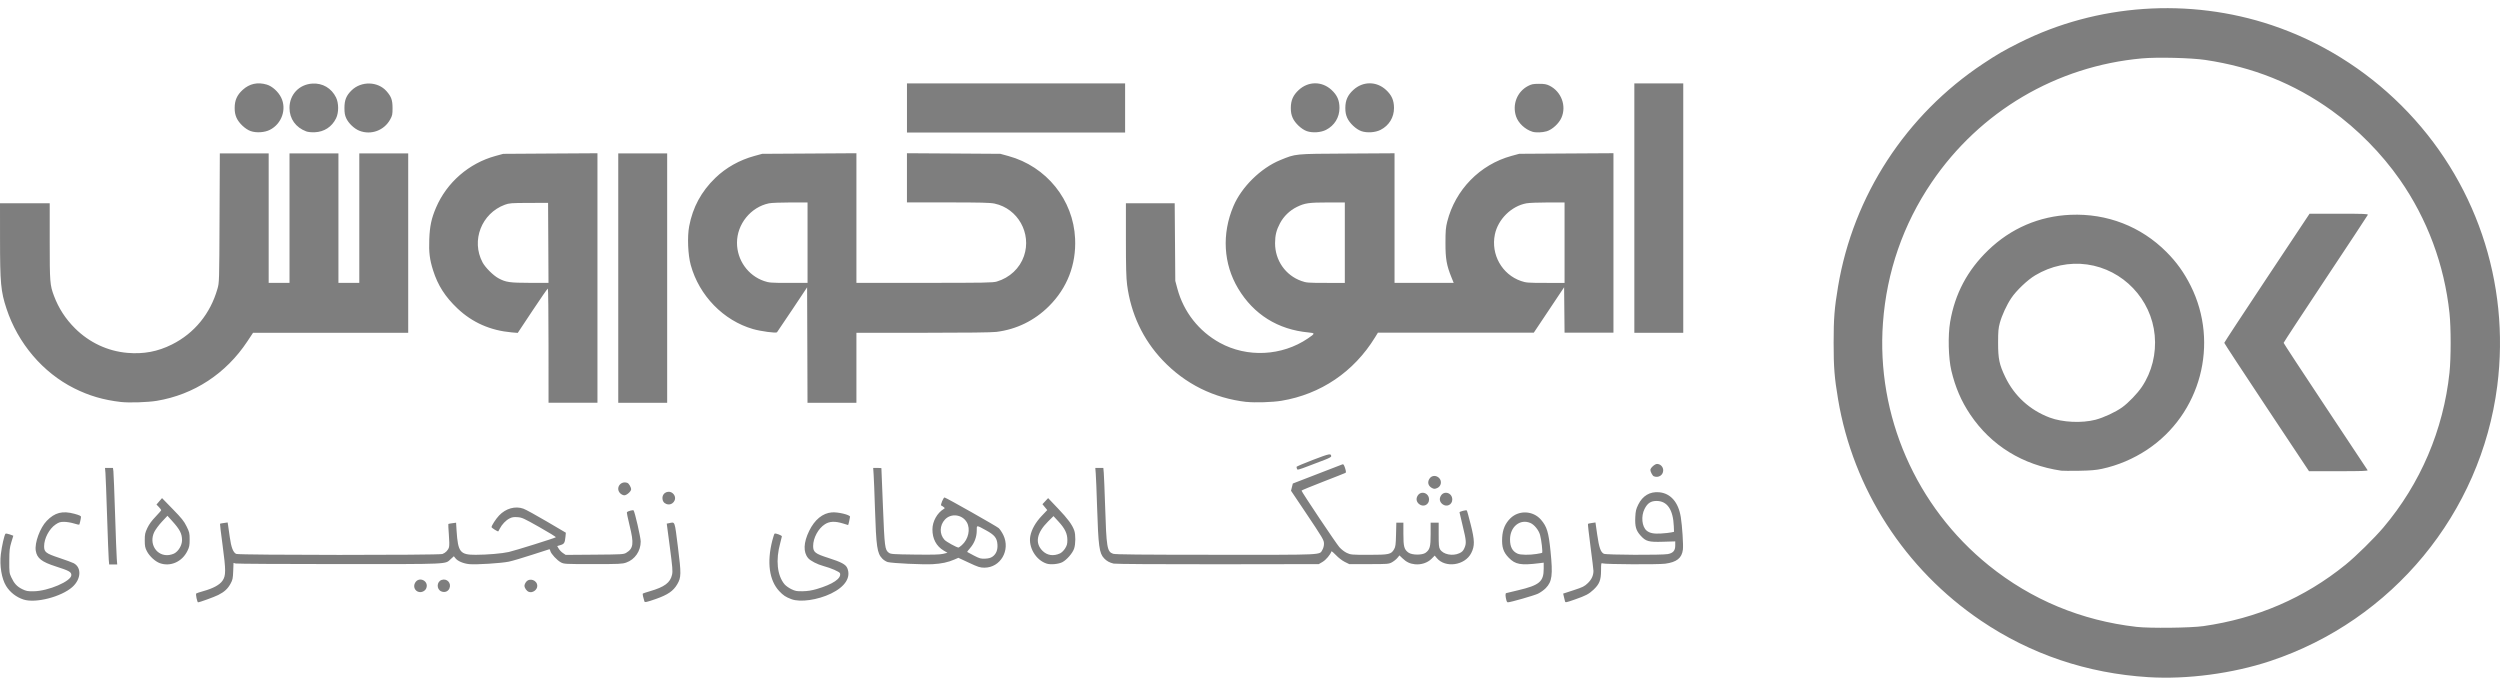 <svg width="113" height="31" viewBox="0 0 113 31" fill="none" xmlns="http://www.w3.org/2000/svg">
<g clip-path="url(#clip0_2928_8661)">
<path d="M97.11 30.608C94.339 30.436 91.787 29.575 89.538 28.053C86.098 25.724 83.762 22.104 83.081 18.047C82.916 17.068 82.88 16.604 82.88 15.497C82.88 14.39 82.916 13.927 83.081 12.947C83.769 8.846 86.15 5.191 89.639 2.878C90.285 2.449 90.582 2.278 91.288 1.924C94.784 0.173 98.945 -0.114 102.686 1.138C104.871 1.87 106.889 3.12 108.543 4.769C111.886 8.1 113.477 12.758 112.875 17.451C112.136 23.2 108.139 28.043 102.616 29.879C100.919 30.443 98.859 30.716 97.11 30.608ZM99.589 28.301C102.024 27.952 104.163 27.028 106.022 25.522C106.493 25.14 107.317 24.329 107.729 23.843C109.406 21.861 110.443 19.431 110.717 16.841C110.787 16.18 110.787 14.814 110.717 14.154C110.486 11.971 109.716 9.901 108.47 8.115C107.651 6.942 106.556 5.831 105.395 4.997C103.694 3.776 101.835 3.031 99.68 2.709C99.041 2.614 97.504 2.577 96.811 2.64C92.95 2.991 89.489 5.032 87.31 8.244C86.024 10.139 85.279 12.287 85.11 14.588C84.802 18.779 86.599 22.9 89.893 25.557C91.819 27.11 94.077 28.049 96.572 28.335C97.166 28.403 99.024 28.382 99.589 28.301ZM93.173 21.275C91.423 21.018 89.998 20.14 89.054 18.735C88.65 18.134 88.381 17.509 88.201 16.752C88.067 16.187 88.042 15.167 88.147 14.549C88.364 13.277 88.925 12.219 89.864 11.312C90.892 10.319 92.173 9.769 93.59 9.709C95.236 9.64 96.771 10.234 97.922 11.388C98.382 11.848 98.721 12.322 99.02 12.919C100.322 15.522 99.472 18.719 97.052 20.325C96.425 20.741 95.732 21.035 95.009 21.191C94.742 21.249 94.497 21.27 93.971 21.279C93.592 21.286 93.233 21.282 93.173 21.275ZM94.714 18.973C95.089 18.875 95.622 18.627 95.923 18.411C96.204 18.209 96.612 17.785 96.814 17.484C97.264 16.814 97.47 15.987 97.393 15.157C97.241 13.522 95.963 12.181 94.338 11.954C93.532 11.842 92.71 12.014 91.989 12.446C91.64 12.655 91.134 13.137 90.909 13.475C90.702 13.784 90.488 14.248 90.392 14.596C90.327 14.835 90.314 14.976 90.314 15.497C90.314 16.222 90.368 16.478 90.638 17.041C91.05 17.899 91.751 18.538 92.648 18.875C93.226 19.092 94.097 19.133 94.714 18.973ZM102.452 18.416C101.399 16.831 100.537 15.517 100.537 15.497C100.537 15.477 101.405 14.155 102.465 12.56L104.392 9.66H105.719C106.841 9.66 107.043 9.667 107.026 9.711C107.016 9.738 106.155 11.044 105.113 12.611C104.072 14.178 103.22 15.477 103.22 15.497C103.22 15.517 104.068 16.81 105.104 18.37C106.14 19.93 107 21.227 107.015 21.252C107.035 21.288 106.765 21.298 105.705 21.298H104.367L102.452 18.416ZM8.883 27.037C8.859 26.934 8.856 26.838 8.869 26.825C8.886 26.811 9.032 26.763 9.196 26.717C9.636 26.594 9.924 26.438 10.055 26.251C10.214 26.023 10.215 25.795 10.061 24.646C9.99 24.118 9.937 23.68 9.944 23.674C9.95 23.667 10.031 23.65 10.123 23.639L10.289 23.615L10.309 23.738C10.319 23.806 10.355 24.049 10.386 24.279C10.45 24.742 10.539 24.974 10.678 25.037C10.803 25.095 19.847 25.098 19.998 25.041C20.144 24.985 20.258 24.866 20.295 24.732C20.315 24.661 20.312 24.431 20.288 24.156C20.268 23.903 20.258 23.691 20.265 23.684C20.272 23.677 20.355 23.66 20.447 23.649L20.615 23.626L20.638 23.997C20.701 24.958 20.798 25.079 21.5 25.077C22.023 25.076 22.697 25.019 22.997 24.95C23.286 24.884 25.086 24.32 25.124 24.284C25.137 24.27 24.803 24.064 24.381 23.826C23.675 23.427 23.595 23.39 23.392 23.376C23.22 23.363 23.14 23.377 23.027 23.436C22.866 23.517 22.686 23.706 22.594 23.887C22.561 23.952 22.53 24.011 22.524 24.017C22.504 24.041 22.218 23.86 22.218 23.826C22.217 23.757 22.414 23.453 22.557 23.302C22.862 22.98 23.287 22.861 23.657 22.992C23.762 23.03 24.236 23.289 24.711 23.569L25.576 24.078L25.559 24.26C25.532 24.536 25.504 24.587 25.336 24.637L25.186 24.682L25.253 24.798C25.29 24.862 25.376 24.952 25.444 24.997L25.568 25.081L26.874 25.071C28.104 25.061 28.188 25.058 28.303 24.988C28.632 24.793 28.66 24.569 28.457 23.751C28.377 23.431 28.323 23.159 28.337 23.147C28.388 23.101 28.612 23.042 28.637 23.069C28.692 23.127 28.96 24.293 28.96 24.476C28.96 24.909 28.697 25.291 28.305 25.428C28.126 25.491 27.99 25.497 26.803 25.497C25.526 25.497 25.495 25.495 25.348 25.417C25.178 25.325 24.909 25.035 24.877 24.909C24.867 24.863 24.847 24.824 24.836 24.824C24.826 24.824 24.473 24.937 24.052 25.076C23.631 25.214 23.157 25.354 22.997 25.387C22.645 25.459 21.525 25.529 21.209 25.499C20.943 25.472 20.689 25.364 20.586 25.233L20.515 25.142L20.374 25.27C20.109 25.511 20.41 25.497 15.349 25.497C12.817 25.497 10.703 25.484 10.65 25.47L10.555 25.443L10.541 25.816C10.528 26.144 10.515 26.212 10.421 26.382C10.294 26.614 10.143 26.753 9.866 26.893C9.684 26.985 9.021 27.225 8.949 27.225C8.936 27.225 8.905 27.141 8.883 27.037ZM29.126 27.181C29.077 27.033 29.038 26.845 29.054 26.83C29.064 26.82 29.206 26.773 29.37 26.725C30.036 26.533 30.297 26.338 30.377 25.975C30.412 25.814 30.397 25.645 30.277 24.728L30.137 23.668L30.242 23.647C30.52 23.592 30.488 23.505 30.642 24.726C30.796 25.943 30.793 26.1 30.612 26.408C30.434 26.713 30.187 26.883 29.649 27.072C29.224 27.221 29.144 27.237 29.126 27.181ZM68.096 27.161C68.041 26.962 68.035 26.823 68.079 26.809C68.106 26.803 68.346 26.743 68.616 26.68C69.581 26.453 69.775 26.291 69.775 25.711V25.432L69.585 25.456C68.731 25.56 68.494 25.517 68.192 25.206C67.95 24.957 67.875 24.727 67.898 24.3C67.918 23.932 68.035 23.657 68.272 23.425C68.658 23.049 69.298 23.08 69.653 23.492C69.922 23.806 69.997 24.051 70.084 24.915C70.193 25.993 70.155 26.288 69.87 26.582C69.786 26.669 69.626 26.783 69.514 26.836C69.337 26.92 68.274 27.224 68.156 27.225C68.132 27.225 68.106 27.194 68.096 27.161ZM69.447 25.04C69.575 25.02 69.69 24.996 69.703 24.988C69.737 24.968 69.673 24.396 69.61 24.177C69.548 23.957 69.347 23.711 69.17 23.637C68.705 23.442 68.253 23.81 68.253 24.384C68.253 24.721 68.361 24.922 68.598 25.027C68.729 25.086 69.129 25.091 69.447 25.04ZM70.738 27.179C70.732 27.155 70.708 27.065 70.69 26.982L70.655 26.831L71.127 26.677C71.547 26.54 71.618 26.504 71.772 26.355C71.941 26.19 72.022 26.014 72.024 25.806C72.024 25.756 71.965 25.261 71.891 24.706C71.818 24.15 71.766 23.688 71.776 23.678C71.786 23.668 71.866 23.652 71.954 23.639L72.115 23.615L72.194 24.167C72.279 24.755 72.35 24.959 72.495 25.031C72.601 25.084 75.124 25.095 75.388 25.044C75.625 24.998 75.721 24.888 75.721 24.659V24.471L75.177 24.487C74.519 24.508 74.392 24.474 74.15 24.204C73.947 23.977 73.895 23.793 73.915 23.373C73.928 23.1 73.949 23.012 74.048 22.81C74.245 22.408 74.577 22.212 74.995 22.25C75.513 22.297 75.865 22.703 75.972 23.374C76.037 23.779 76.092 24.639 76.067 24.841C76.019 25.226 75.789 25.409 75.268 25.479C74.948 25.522 72.562 25.509 72.441 25.465C72.371 25.439 72.368 25.455 72.367 25.795C72.365 26.224 72.293 26.404 72.026 26.655C71.816 26.852 71.679 26.924 71.195 27.093C70.777 27.239 70.758 27.243 70.738 27.179ZM75.539 24.065L75.666 24.038L75.656 23.786C75.626 23.034 75.359 22.643 74.876 22.643C74.617 22.643 74.465 22.744 74.334 23.004C74.167 23.334 74.213 23.805 74.43 23.986C74.565 24.098 74.756 24.136 75.086 24.114C75.265 24.104 75.469 24.08 75.539 24.065ZM1.069 27.101C0.739 26.995 0.454 26.775 0.275 26.484C0.074 26.158 -0.024 25.568 0.038 25.051C0.081 24.688 0.197 24.176 0.248 24.125C0.264 24.108 0.35 24.123 0.44 24.155L0.602 24.215L0.512 24.51C0.435 24.765 0.422 24.878 0.42 25.351C0.417 25.865 0.422 25.908 0.511 26.096C0.642 26.377 0.769 26.513 1.006 26.63C1.184 26.717 1.251 26.73 1.521 26.726C2.185 26.716 3.228 26.269 3.225 25.993C3.224 25.852 3.123 25.795 2.528 25.605C1.881 25.398 1.671 25.233 1.616 24.89C1.56 24.535 1.81 23.854 2.113 23.542C2.478 23.165 2.823 23.077 3.362 23.223C3.583 23.283 3.661 23.319 3.66 23.363C3.659 23.436 3.6 23.696 3.581 23.716C3.574 23.722 3.461 23.699 3.333 23.658C3.204 23.619 3.007 23.587 2.895 23.587C2.724 23.587 2.662 23.607 2.515 23.705C2.224 23.901 1.994 24.337 1.994 24.693C1.994 24.955 2.075 25.017 2.682 25.218C2.971 25.315 3.262 25.421 3.327 25.455C3.698 25.648 3.669 26.181 3.268 26.535C2.767 26.978 1.616 27.274 1.069 27.101ZM35.776 27.084C35.513 26.986 35.404 26.913 35.219 26.716C34.769 26.232 34.657 25.418 34.907 24.437C34.947 24.281 34.993 24.139 35.01 24.122C35.045 24.087 35.341 24.197 35.341 24.245C35.341 24.262 35.307 24.397 35.268 24.541C35.054 25.311 35.128 26.014 35.463 26.412C35.517 26.476 35.653 26.574 35.766 26.629C35.945 26.716 36.01 26.729 36.281 26.724C36.498 26.721 36.689 26.691 36.917 26.624C37.646 26.41 38.041 26.142 37.968 25.911C37.948 25.845 37.562 25.676 37.225 25.586C36.945 25.511 36.63 25.349 36.528 25.227C36.301 24.957 36.317 24.523 36.574 23.998C36.822 23.489 37.184 23.193 37.598 23.16C37.871 23.136 38.422 23.269 38.422 23.356C38.422 23.404 38.346 23.732 38.336 23.732C38.333 23.731 38.225 23.698 38.096 23.659C37.743 23.551 37.496 23.562 37.289 23.694C36.986 23.886 36.754 24.315 36.754 24.681C36.754 24.957 36.846 25.029 37.443 25.219C38.034 25.408 38.229 25.513 38.298 25.68C38.471 26.096 38.202 26.518 37.566 26.827C36.964 27.119 36.175 27.233 35.776 27.084ZM18.939 26.758C18.757 26.72 18.668 26.524 18.756 26.354C18.924 26.027 19.407 26.255 19.265 26.594C19.216 26.71 19.069 26.785 18.939 26.758ZM19.947 26.731C19.723 26.636 19.733 26.293 19.961 26.213C20.202 26.129 20.414 26.356 20.315 26.593C20.255 26.737 20.1 26.796 19.947 26.731ZM23.9 26.751C23.801 26.712 23.706 26.576 23.706 26.475C23.706 26.433 23.739 26.354 23.781 26.302C23.939 26.1 24.285 26.225 24.285 26.484C24.285 26.666 24.066 26.818 23.9 26.751ZM43.797 25.436L43.318 25.213L43.139 25.291C42.846 25.417 42.559 25.479 42.156 25.501C41.724 25.525 40.319 25.46 40.124 25.405C40.053 25.385 39.944 25.316 39.881 25.251C39.644 25.006 39.605 24.733 39.547 22.951C39.528 22.291 39.499 21.616 39.488 21.451L39.468 21.151H39.652C39.754 21.151 39.837 21.154 39.839 21.161C39.84 21.164 39.872 21.947 39.909 22.897C39.982 24.737 39.997 24.851 40.172 24.982C40.259 25.047 40.349 25.054 41.347 25.067C42.16 25.077 42.478 25.07 42.627 25.034L42.826 24.986L42.657 24.887C42.322 24.689 42.142 24.351 42.146 23.923C42.149 23.564 42.36 23.185 42.657 23.006C42.714 22.972 42.714 22.965 42.65 22.916C42.613 22.886 42.564 22.856 42.543 22.849C42.496 22.833 42.646 22.474 42.695 22.486C42.791 22.509 45.054 23.789 45.143 23.872C45.2 23.925 45.294 24.067 45.352 24.187C45.679 24.873 45.222 25.659 44.495 25.659C44.305 25.659 44.215 25.633 43.797 25.436ZM44.862 25.16C45.028 25.041 45.103 24.856 45.084 24.604C45.064 24.317 44.952 24.179 44.574 23.973C44.121 23.726 44.149 23.725 44.149 23.983C44.149 24.27 44.042 24.552 43.853 24.768C43.772 24.861 43.711 24.942 43.718 24.949C43.725 24.956 43.863 25.029 44.022 25.112C44.282 25.246 44.335 25.261 44.531 25.251C44.686 25.244 44.783 25.216 44.862 25.16ZM43.475 24.64C43.773 24.378 43.875 23.909 43.7 23.608C43.49 23.249 42.987 23.186 42.71 23.485C42.465 23.748 42.457 24.147 42.693 24.402C42.775 24.49 43.239 24.746 43.324 24.75C43.337 24.75 43.406 24.701 43.475 24.64ZM4.915 25.288C4.905 25.163 4.87 24.283 4.84 23.333C4.81 22.383 4.776 21.503 4.766 21.378L4.746 21.151H4.926H5.106L5.126 21.305C5.136 21.39 5.17 22.254 5.201 23.224C5.231 24.194 5.266 25.106 5.278 25.251L5.298 25.515H5.116H4.935L4.915 25.288ZM7.225 25.455C7.017 25.381 6.758 25.143 6.641 24.919C6.559 24.76 6.544 24.687 6.543 24.424C6.543 24.15 6.557 24.087 6.66 23.865C6.739 23.698 6.861 23.53 7.032 23.354C7.171 23.209 7.286 23.076 7.286 23.059C7.286 23.042 7.238 22.977 7.179 22.916L7.073 22.806L7.198 22.66L7.324 22.514L7.808 23.011C8.212 23.425 8.316 23.554 8.432 23.791C8.562 24.053 8.572 24.098 8.572 24.385C8.572 24.652 8.559 24.726 8.47 24.904C8.231 25.393 7.705 25.626 7.225 25.455ZM7.866 25.022C8.066 24.921 8.228 24.648 8.228 24.416C8.227 24.121 8.13 23.933 7.781 23.548L7.569 23.314L7.32 23.579C7.184 23.725 7.029 23.934 6.975 24.043C6.712 24.583 7.086 25.164 7.648 25.086C7.718 25.076 7.816 25.047 7.866 25.022ZM47.316 25.477C46.822 25.324 46.47 24.73 46.572 24.22C46.632 23.923 46.809 23.611 47.084 23.32L47.336 23.055L47.227 22.922L47.118 22.79L47.247 22.652L47.375 22.514L47.825 22.987C48.272 23.457 48.462 23.715 48.556 23.977C48.623 24.166 48.62 24.593 48.549 24.799C48.479 25.006 48.214 25.31 48.014 25.412C47.846 25.498 47.49 25.532 47.316 25.477ZM47.915 25.013C47.985 24.979 48.081 24.887 48.141 24.792C48.226 24.657 48.245 24.588 48.245 24.408C48.244 24.116 48.137 23.893 47.846 23.576L47.618 23.328L47.372 23.572C46.858 24.084 46.77 24.544 47.12 24.896C47.332 25.108 47.616 25.15 47.915 25.013ZM50.337 25.475C50.151 25.431 50.022 25.36 49.905 25.236C49.686 25.005 49.645 24.706 49.587 22.878C49.567 22.218 49.54 21.559 49.528 21.414L49.508 21.151H49.69H49.871L49.891 21.378C49.901 21.503 49.929 22.17 49.951 22.86C50.01 24.758 50.039 24.936 50.313 25.031C50.408 25.064 51.556 25.075 54.962 25.076C59.958 25.078 59.625 25.093 59.774 24.849C59.813 24.784 59.844 24.668 59.844 24.585C59.844 24.41 59.818 24.364 58.964 23.09L58.354 22.182L58.395 22.018L58.436 21.855L59.53 21.432C60.132 21.199 60.649 20.999 60.68 20.988C60.723 20.971 60.751 21.015 60.797 21.157C60.84 21.293 60.846 21.355 60.817 21.373C60.794 21.386 60.339 21.567 59.803 21.774C59.267 21.982 58.829 22.162 58.829 22.176C58.829 22.229 60.388 24.56 60.537 24.729C60.626 24.831 60.772 24.944 60.876 24.992C61.05 25.074 61.095 25.078 61.874 25.078C62.792 25.078 62.879 25.058 63.014 24.824C63.077 24.715 63.09 24.618 63.101 24.16L63.114 23.624H63.274H63.433V24.137C63.433 24.711 63.468 24.839 63.664 24.979C63.824 25.094 64.284 25.097 64.436 24.986C64.63 24.843 64.665 24.715 64.665 24.143V23.625H64.846H65.028V24.174C65.028 24.628 65.037 24.741 65.09 24.829C65.227 25.061 65.652 25.148 65.962 25.007C66.081 24.953 66.134 24.9 66.188 24.781C66.287 24.561 66.279 24.442 66.115 23.775C66.035 23.45 65.97 23.173 65.97 23.158C65.97 23.12 66.273 23.042 66.3 23.073C66.314 23.086 66.392 23.374 66.477 23.711C66.659 24.434 66.663 24.675 66.5 24.998C66.217 25.559 65.331 25.688 64.943 25.225L64.849 25.113L64.704 25.259C64.525 25.439 64.236 25.534 63.956 25.505C63.728 25.482 63.568 25.405 63.39 25.234L63.256 25.105L63.159 25.221C63.106 25.285 62.995 25.373 62.912 25.418C62.77 25.494 62.721 25.498 61.875 25.498H60.986L60.783 25.398C60.667 25.34 60.497 25.21 60.386 25.092C60.28 24.979 60.187 24.903 60.181 24.924C60.131 25.072 59.934 25.306 59.784 25.395L59.609 25.498L55.042 25.505C52.446 25.508 50.415 25.495 50.337 25.475ZM64.148 22.788C64.028 22.693 63.997 22.559 64.065 22.428C64.205 22.155 64.593 22.266 64.593 22.578C64.593 22.816 64.337 22.937 64.148 22.788ZM65.199 22.788C65.079 22.693 65.048 22.559 65.116 22.428C65.256 22.155 65.643 22.266 65.643 22.578C65.643 22.816 65.388 22.937 65.199 22.788ZM30.121 22.781C30.005 22.738 29.942 22.645 29.942 22.516C29.942 22.229 30.297 22.121 30.462 22.358C30.621 22.586 30.385 22.879 30.121 22.781ZM28.035 22.299C27.803 22.066 28.052 21.709 28.362 21.829C28.428 21.856 28.527 22.026 28.527 22.116C28.527 22.211 28.326 22.388 28.22 22.388C28.167 22.388 28.085 22.349 28.035 22.299ZM64.719 22.055C64.541 21.957 64.505 21.772 64.631 21.611C64.732 21.482 64.922 21.48 65.047 21.605C65.185 21.743 65.144 21.976 64.967 22.057C64.859 22.107 64.812 22.106 64.719 22.055ZM74.75 21.527C74.694 21.504 74.597 21.323 74.597 21.241C74.597 21.151 74.797 20.97 74.897 20.97C75.049 20.97 75.177 21.101 75.177 21.257C75.177 21.478 74.963 21.614 74.75 21.527ZM58.624 21.196C58.614 21.162 58.604 21.12 58.601 21.103C58.597 21.087 58.935 20.943 59.352 20.784C60.111 20.495 60.168 20.484 60.17 20.63C60.17 20.654 60.052 20.718 59.907 20.773C59.763 20.827 59.419 20.959 59.142 21.065C58.703 21.233 58.638 21.25 58.624 21.196ZM5.459 18.169C4.674 18.078 4.026 17.889 3.353 17.551C1.936 16.842 0.809 15.516 0.295 13.955C0.036 13.172 0.002 12.8 0.001 10.778L0 9.187H1.124H2.247V10.912C2.247 12.762 2.257 12.885 2.44 13.374C2.65 13.932 2.963 14.416 3.393 14.843C4.039 15.484 4.865 15.871 5.753 15.949C6.491 16.013 7.129 15.893 7.775 15.569C8.786 15.062 9.508 14.179 9.828 13.057C9.911 12.77 9.911 12.758 9.923 9.851L9.936 6.933H11.04H12.144V9.86V12.787H12.615H13.086V9.86V6.933H14.192H15.297V9.86V12.787H15.768H16.24V9.86V6.933H17.345H18.451V10.987V15.042L14.944 15.043L11.437 15.043L11.178 15.434C10.216 16.886 8.766 17.837 7.087 18.117C6.677 18.185 5.834 18.212 5.459 18.169ZM24.793 15.624C24.793 14.204 24.78 13.042 24.763 13.042C24.746 13.042 24.433 13.493 24.067 14.045L23.402 15.047L23.128 15.024C22.166 14.939 21.348 14.578 20.677 13.942C20.122 13.415 19.792 12.901 19.577 12.224C19.421 11.734 19.381 11.412 19.403 10.817C19.426 10.217 19.499 9.873 19.712 9.377C20.199 8.244 21.197 7.378 22.394 7.05L22.746 6.954L24.875 6.94L27.005 6.927V12.566V18.204H25.899H24.794L24.793 15.624ZM24.783 10.978L24.773 9.169L23.903 9.172C23.102 9.174 23.016 9.182 22.819 9.254C21.764 9.644 21.288 10.873 21.81 11.857C21.934 12.091 22.292 12.449 22.531 12.578C22.863 12.758 23.033 12.783 23.949 12.785L24.792 12.787L24.783 10.978ZM27.945 12.569V6.933H29.051H30.156V12.569V18.206H29.051H27.945V12.569ZM36.491 15.597L36.481 12.988L35.815 13.988C35.449 14.538 35.136 15.002 35.12 15.019C35.076 15.067 34.389 14.975 34.038 14.874C32.7 14.489 31.604 13.363 31.223 11.984C31.094 11.52 31.061 10.705 31.15 10.229C31.312 9.369 31.7 8.652 32.336 8.039C32.816 7.576 33.425 7.234 34.097 7.05L34.451 6.953L36.581 6.94L38.71 6.926V9.856V12.785H41.785C44.506 12.785 44.882 12.778 45.056 12.726C45.64 12.552 46.094 12.126 46.284 11.572C46.636 10.546 46.007 9.426 44.954 9.202C44.76 9.16 44.325 9.15 42.851 9.149L40.994 9.148V8.037V6.926L43.105 6.939L45.216 6.953L45.578 7.052C47.297 7.521 48.518 9.034 48.595 10.79C48.647 11.964 48.237 13.02 47.41 13.842C46.757 14.492 45.941 14.89 45.035 15.002C44.822 15.028 43.674 15.042 41.709 15.042L38.71 15.042V16.624V18.206H37.605H36.499L36.491 15.597ZM36.501 10.969V9.151H35.723C35.296 9.151 34.859 9.168 34.754 9.191C33.933 9.363 33.313 10.128 33.312 10.971C33.31 11.751 33.806 12.453 34.535 12.702C34.762 12.78 34.839 12.786 35.64 12.787L36.501 12.787V10.969ZM56.349 18.169C54.862 17.998 53.565 17.353 52.548 16.28C51.662 15.344 51.117 14.186 50.945 12.873C50.904 12.556 50.891 12.066 50.891 10.822V9.187H51.994H53.096L53.11 10.942L53.123 12.697L53.218 13.05C53.5 14.098 54.186 14.972 55.135 15.494C56.373 16.174 57.943 16.096 59.119 15.296C59.449 15.071 59.45 15.056 59.146 15.027C57.762 14.898 56.667 14.215 55.964 13.041C55.297 11.927 55.219 10.572 55.751 9.319C56.118 8.451 56.988 7.596 57.868 7.236C58.579 6.946 58.485 6.955 60.885 6.941L63.033 6.928V9.857V12.786H64.37H65.707L65.606 12.537C65.386 11.994 65.334 11.701 65.335 10.986C65.335 10.433 65.348 10.283 65.415 10.018C65.779 8.577 66.893 7.438 68.317 7.048L68.669 6.952L70.799 6.938L72.928 6.925V10.982V15.038H71.823H70.718L70.708 14.011L70.698 12.984L70.013 14.011L69.327 15.038H65.804H62.281L62.147 15.256C61.192 16.808 59.697 17.82 57.921 18.115C57.524 18.182 56.714 18.207 56.347 18.165L56.349 18.169ZM60.786 10.969V9.151H60.03C59.155 9.151 58.98 9.178 58.618 9.354C58.295 9.513 58.022 9.777 57.855 10.093C57.692 10.4 57.634 10.636 57.633 10.993C57.632 11.77 58.104 12.446 58.825 12.701C59.05 12.781 59.118 12.786 59.926 12.787L60.786 12.788L60.786 10.969ZM70.718 10.969V9.151H69.964C69.549 9.151 69.112 9.168 68.994 9.19C68.314 9.315 67.711 9.91 67.568 10.598C67.381 11.502 67.891 12.408 68.752 12.702C68.979 12.78 69.056 12.786 69.857 12.787L70.718 12.788V10.969ZM73.872 9.405V3.769H74.977H76.083V9.405V15.042H74.977H73.872V9.405ZM11.332 5.926C11.091 5.842 10.797 5.566 10.691 5.324C10.63 5.183 10.607 5.065 10.607 4.878C10.607 4.535 10.713 4.297 10.968 4.063C11.276 3.781 11.645 3.7 12.06 3.824C12.303 3.896 12.581 4.147 12.709 4.411C12.965 4.936 12.736 5.595 12.2 5.868C11.962 5.99 11.587 6.014 11.332 5.926ZM13.842 5.939C13.366 5.762 13.086 5.369 13.085 4.878C13.085 4.277 13.517 3.816 14.118 3.778C14.58 3.748 14.983 3.985 15.189 4.406C15.315 4.664 15.316 5.092 15.19 5.348C15.001 5.734 14.654 5.961 14.227 5.978C14.079 5.985 13.919 5.968 13.842 5.939ZM16.249 5.912C16.016 5.823 15.753 5.573 15.648 5.342C15.588 5.212 15.569 5.101 15.569 4.88C15.569 4.522 15.652 4.318 15.893 4.083C16.331 3.656 17.081 3.675 17.473 4.124C17.688 4.369 17.742 4.523 17.743 4.88C17.743 5.175 17.733 5.226 17.635 5.402C17.362 5.898 16.773 6.114 16.249 5.912ZM40.995 4.88V3.771H45.925H50.855V4.88V5.989H45.925H40.995V4.88ZM59.069 5.928C58.829 5.844 58.534 5.568 58.428 5.326C58.367 5.186 58.345 5.067 58.345 4.88C58.345 4.537 58.45 4.299 58.706 4.065C59.139 3.667 59.75 3.666 60.182 4.062C60.439 4.298 60.544 4.534 60.544 4.88C60.545 5.307 60.319 5.675 59.937 5.87C59.7 5.991 59.325 6.016 59.069 5.928ZM61.534 5.928C61.294 5.844 60.999 5.568 60.893 5.326C60.832 5.186 60.809 5.067 60.809 4.88C60.809 4.537 60.915 4.299 61.171 4.065C61.604 3.667 62.215 3.666 62.646 4.062C62.904 4.298 63.008 4.534 63.009 4.88C63.01 5.307 62.784 5.675 62.402 5.87C62.165 5.991 61.79 6.016 61.534 5.928ZM69.268 5.955C68.933 5.852 68.626 5.564 68.525 5.259C68.347 4.722 68.574 4.145 69.064 3.888C69.223 3.805 69.296 3.79 69.558 3.789C69.807 3.788 69.899 3.806 70.034 3.871C70.572 4.137 70.815 4.787 70.576 5.325C70.462 5.583 70.16 5.859 69.912 5.933C69.716 5.991 69.421 6.002 69.268 5.955Z" fill="#7E7E7E"/>
</g>
<defs>
<clipPath id="clip0_2928_8661">
<rect width="113" height="31" fill="white"/>
</clipPath>
</defs>
</svg>

